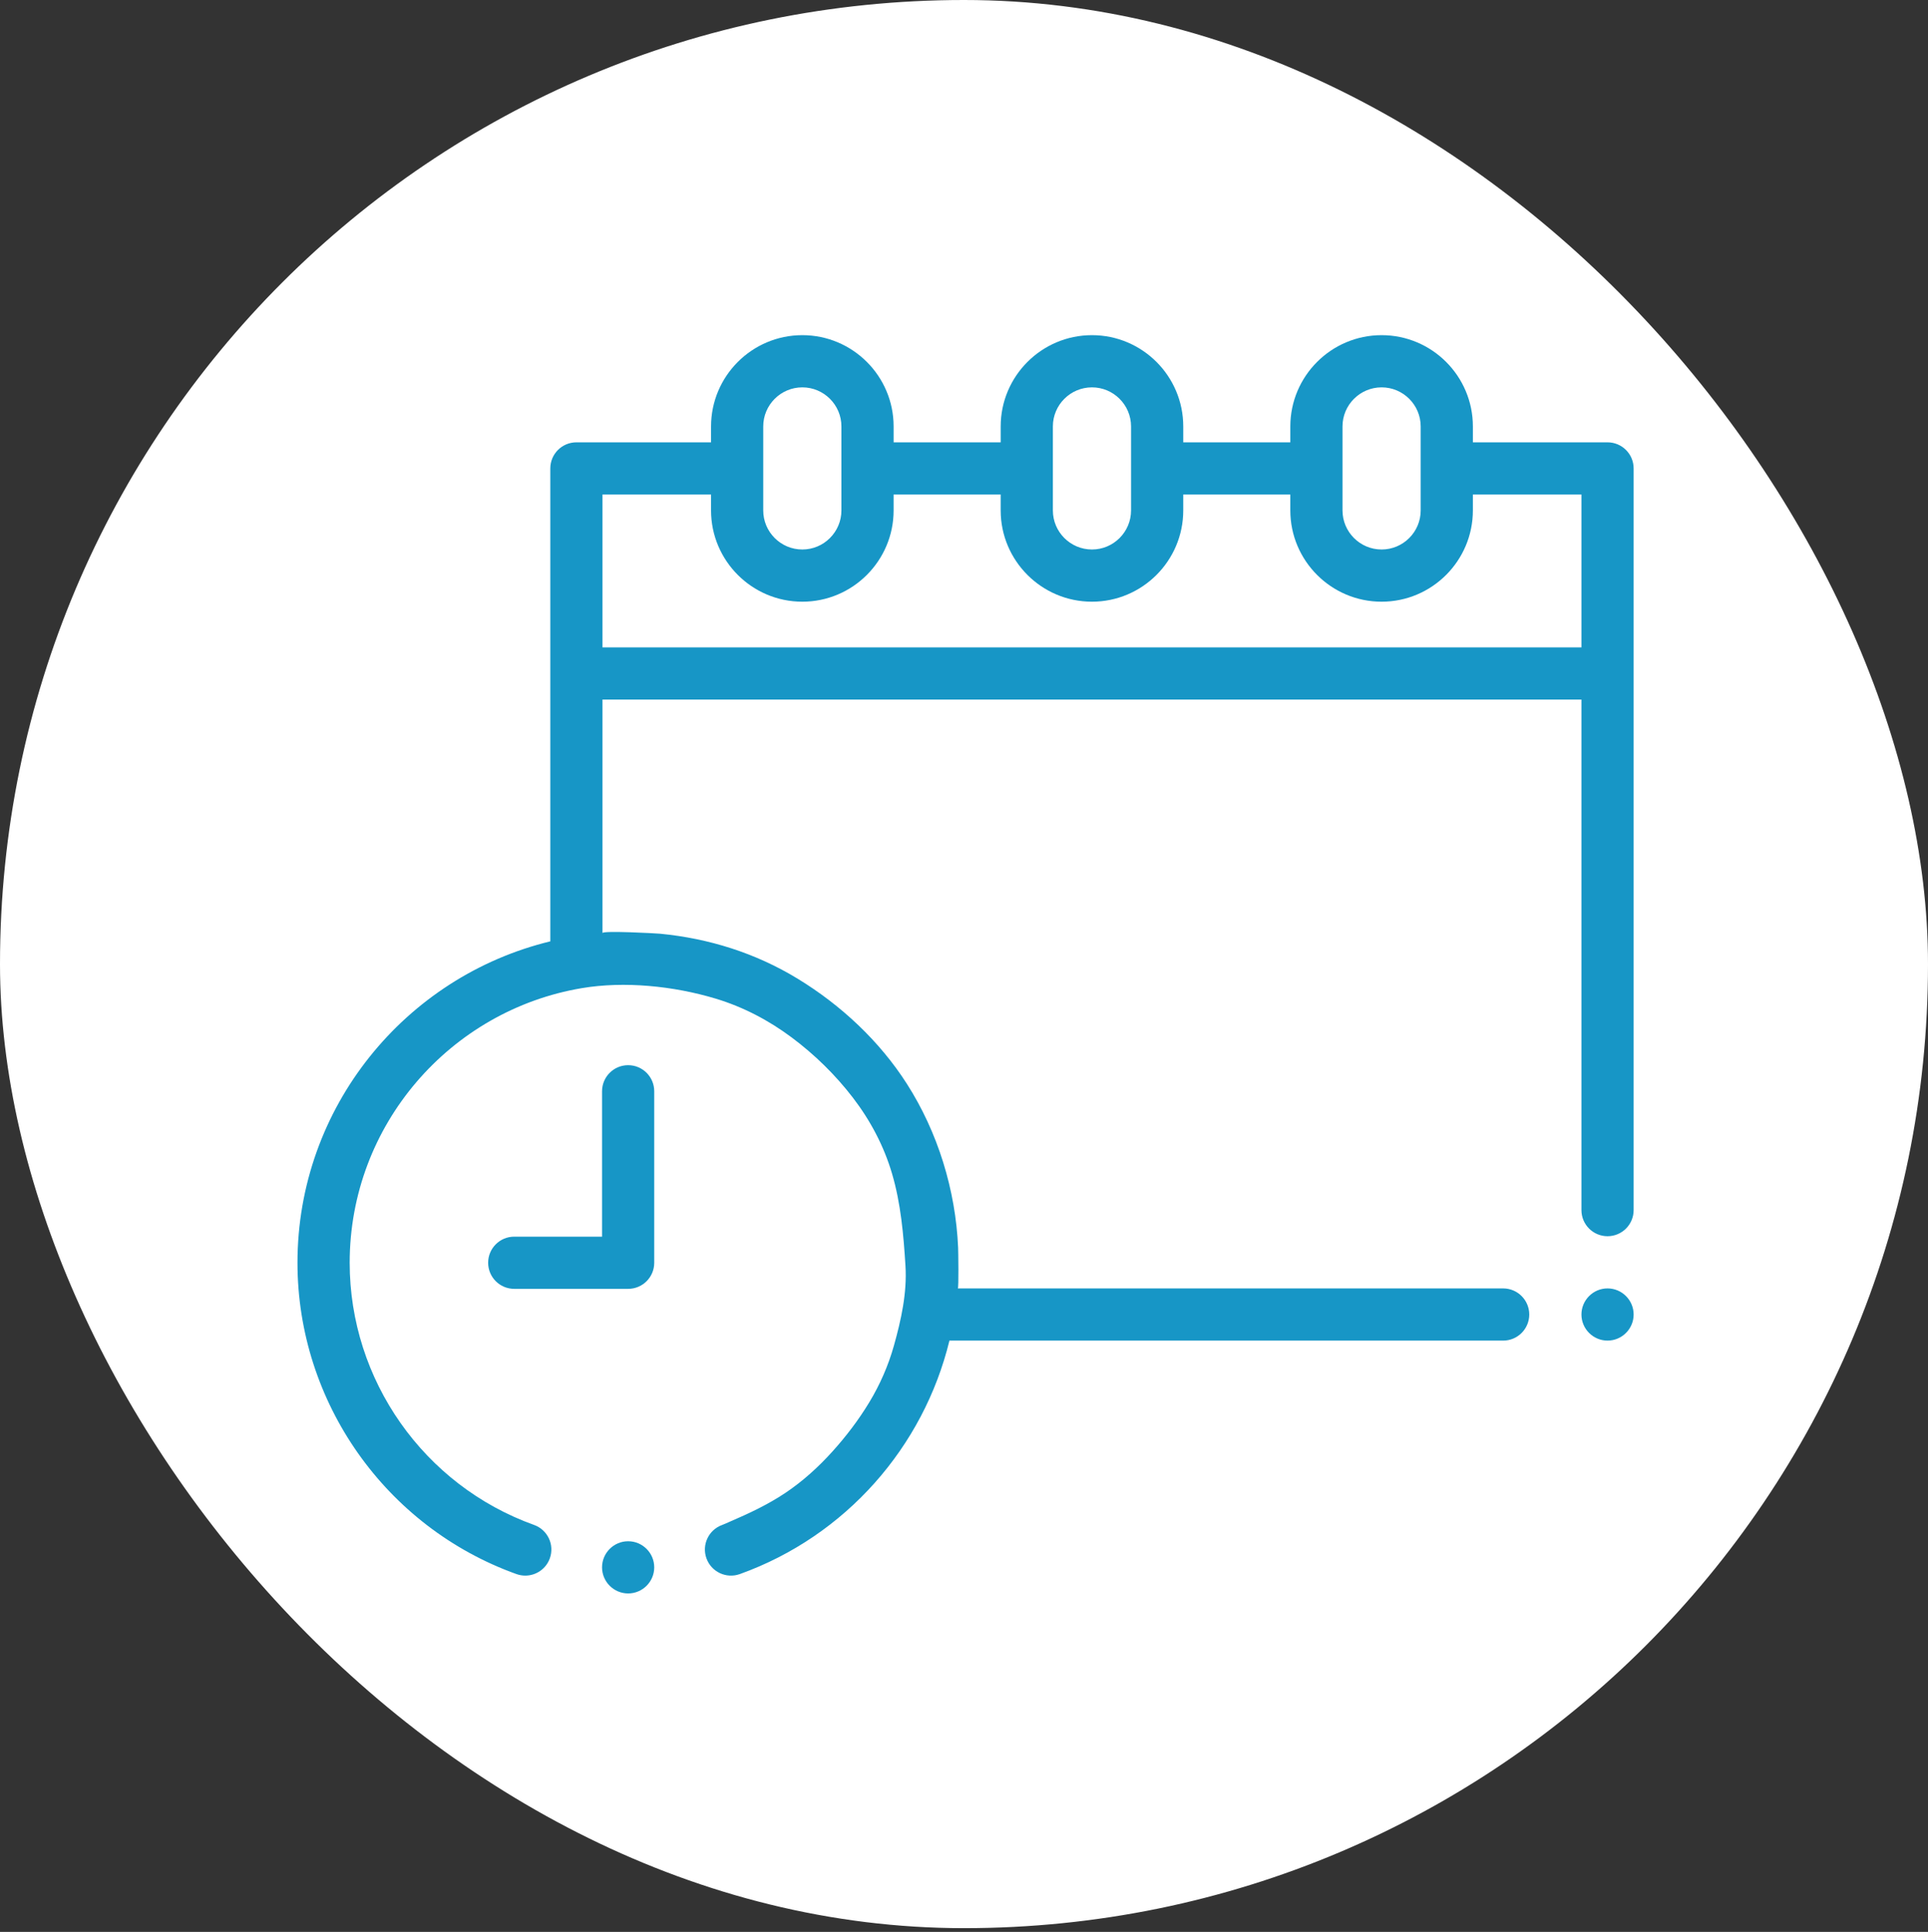 <?xml version="1.0" encoding="UTF-8"?> <svg xmlns="http://www.w3.org/2000/svg" width="512" height="513" viewBox="0 0 512 513" fill="none"><rect x="0" y="0" width="512" height="513" fill="#333333" stroke="none"/> <rect width="512" height="512.005" rx="256" fill="white"></rect> <path fill-rule="evenodd" clip-rule="evenodd" d="M426.898 117.457H391.14V113.241C391.14 99.874 380.265 89 366.899 89C353.532 89 342.657 99.875 342.657 113.241V117.457H314.225V113.241C314.225 99.874 303.35 89 289.983 89C276.616 89 265.742 99.875 265.742 113.241V117.457H237.309V113.241C237.309 99.874 226.435 89 213.068 89C199.7 89 188.826 99.875 188.826 113.241V117.457H153.069C149.241 117.457 146.139 120.56 146.139 124.387V178.836V249.968C107.661 259.289 79 294.014 79 335.313C79 372.28 102.369 405.501 137.152 417.981C137.926 418.258 138.715 418.389 139.492 418.389C142.335 418.389 145 416.627 146.015 413.797C147.308 410.195 145.435 406.227 141.832 404.934C112.541 394.425 92.861 366.447 92.861 335.313C92.861 298.711 119.592 268.24 154.558 262.385C165.758 260.509 178.789 261.788 190.027 265.167C197.332 267.364 204.118 270.923 210.227 275.476C216.333 280.027 221.867 285.445 226.503 291.488C231.139 297.533 234.718 304.295 236.878 311.611C239.227 319.567 239.939 327.869 240.454 336.113C240.901 343.263 239.319 350.424 237.396 357.292C235.909 362.605 233.694 367.66 230.839 372.379C228.022 377.037 224.698 381.405 221.053 385.445C217.348 389.549 213.234 393.286 208.639 396.375C203.954 399.524 198.847 401.91 193.672 404.13C193.047 404.399 192.424 404.706 191.785 404.936C188.182 406.228 186.31 410.196 187.602 413.799C188.894 417.402 192.862 419.274 196.465 417.982C224.597 407.889 245.257 384.224 252.132 355.987H399.177C403.005 355.987 406.107 352.884 406.107 349.056C406.107 345.229 403.005 342.126 399.177 342.126H254.355C254.632 342.119 254.478 332.161 254.44 331.294C253.772 316.01 249.071 300.683 240.817 287.781C233.548 276.418 223.277 266.849 211.778 259.855C200.622 253.071 188.319 249.21 175.334 247.942C174.215 247.832 159.997 247.065 159.997 247.767V185.767H419.968V321.336C419.968 325.163 423.07 328.266 426.898 328.266C430.725 328.266 433.828 325.163 433.828 321.336V178.836V124.387C433.828 120.56 430.725 117.457 426.898 117.457ZM356.517 113.241C356.517 107.517 361.174 102.86 366.898 102.86C372.622 102.86 377.279 107.518 377.279 113.241V135.533C377.279 141.257 372.622 145.914 366.898 145.914C361.174 145.914 356.517 141.257 356.517 135.533V113.241ZM279.601 113.241C279.601 107.517 284.258 102.86 289.982 102.86C295.706 102.86 300.363 107.518 300.363 113.241V135.533C300.363 141.257 295.706 145.914 289.982 145.914H289.981C284.258 145.914 279.601 141.257 279.601 135.533V113.241ZM202.685 113.241C202.685 107.517 207.342 102.86 213.066 102.86C218.791 102.86 223.447 107.518 223.447 113.241V135.533C223.447 141.257 218.79 145.914 213.066 145.914H213.065C207.341 145.914 202.685 141.257 202.685 135.533V113.241ZM159.997 171.906V131.317H188.824V135.533C188.824 148.9 199.699 159.774 213.066 159.774C226.433 159.774 237.307 148.9 237.307 135.533V131.317H265.74V135.533C265.74 148.9 276.615 159.774 289.981 159.774C303.348 159.774 314.223 148.9 314.223 135.533V131.317H342.655V135.533C342.655 148.9 353.53 159.774 366.897 159.774C380.263 159.774 391.138 148.9 391.138 135.533V131.317H419.968V171.906H159.997Z" fill="#1796C6"></path> <path fill-rule="evenodd" clip-rule="evenodd" d="M166.809 282.848C162.982 282.848 159.879 285.95 159.879 289.778V328.383H136.56C132.733 328.383 129.63 331.486 129.63 335.313C129.63 339.141 132.733 342.243 136.56 342.243H166.809C170.637 342.243 173.739 339.141 173.739 335.313V289.778C173.739 285.95 170.637 282.848 166.809 282.848Z" fill="#1796C6"></path> <path fill-rule="evenodd" clip-rule="evenodd" d="M166.809 409.262C162.992 409.262 159.879 412.375 159.879 416.192C159.879 420.009 162.992 423.122 166.809 423.122C170.626 423.122 173.739 420.009 173.739 416.192C173.739 412.375 170.626 409.262 166.809 409.262Z" fill="#1796C6"></path> <path fill-rule="evenodd" clip-rule="evenodd" d="M426.898 342.125C423.081 342.125 419.968 345.239 419.968 349.056C419.968 352.872 423.081 355.986 426.898 355.986C430.715 355.986 433.828 352.872 433.828 349.056C433.828 345.239 430.715 342.125 426.898 342.125Z" fill="#1796C6"></path> </svg> 